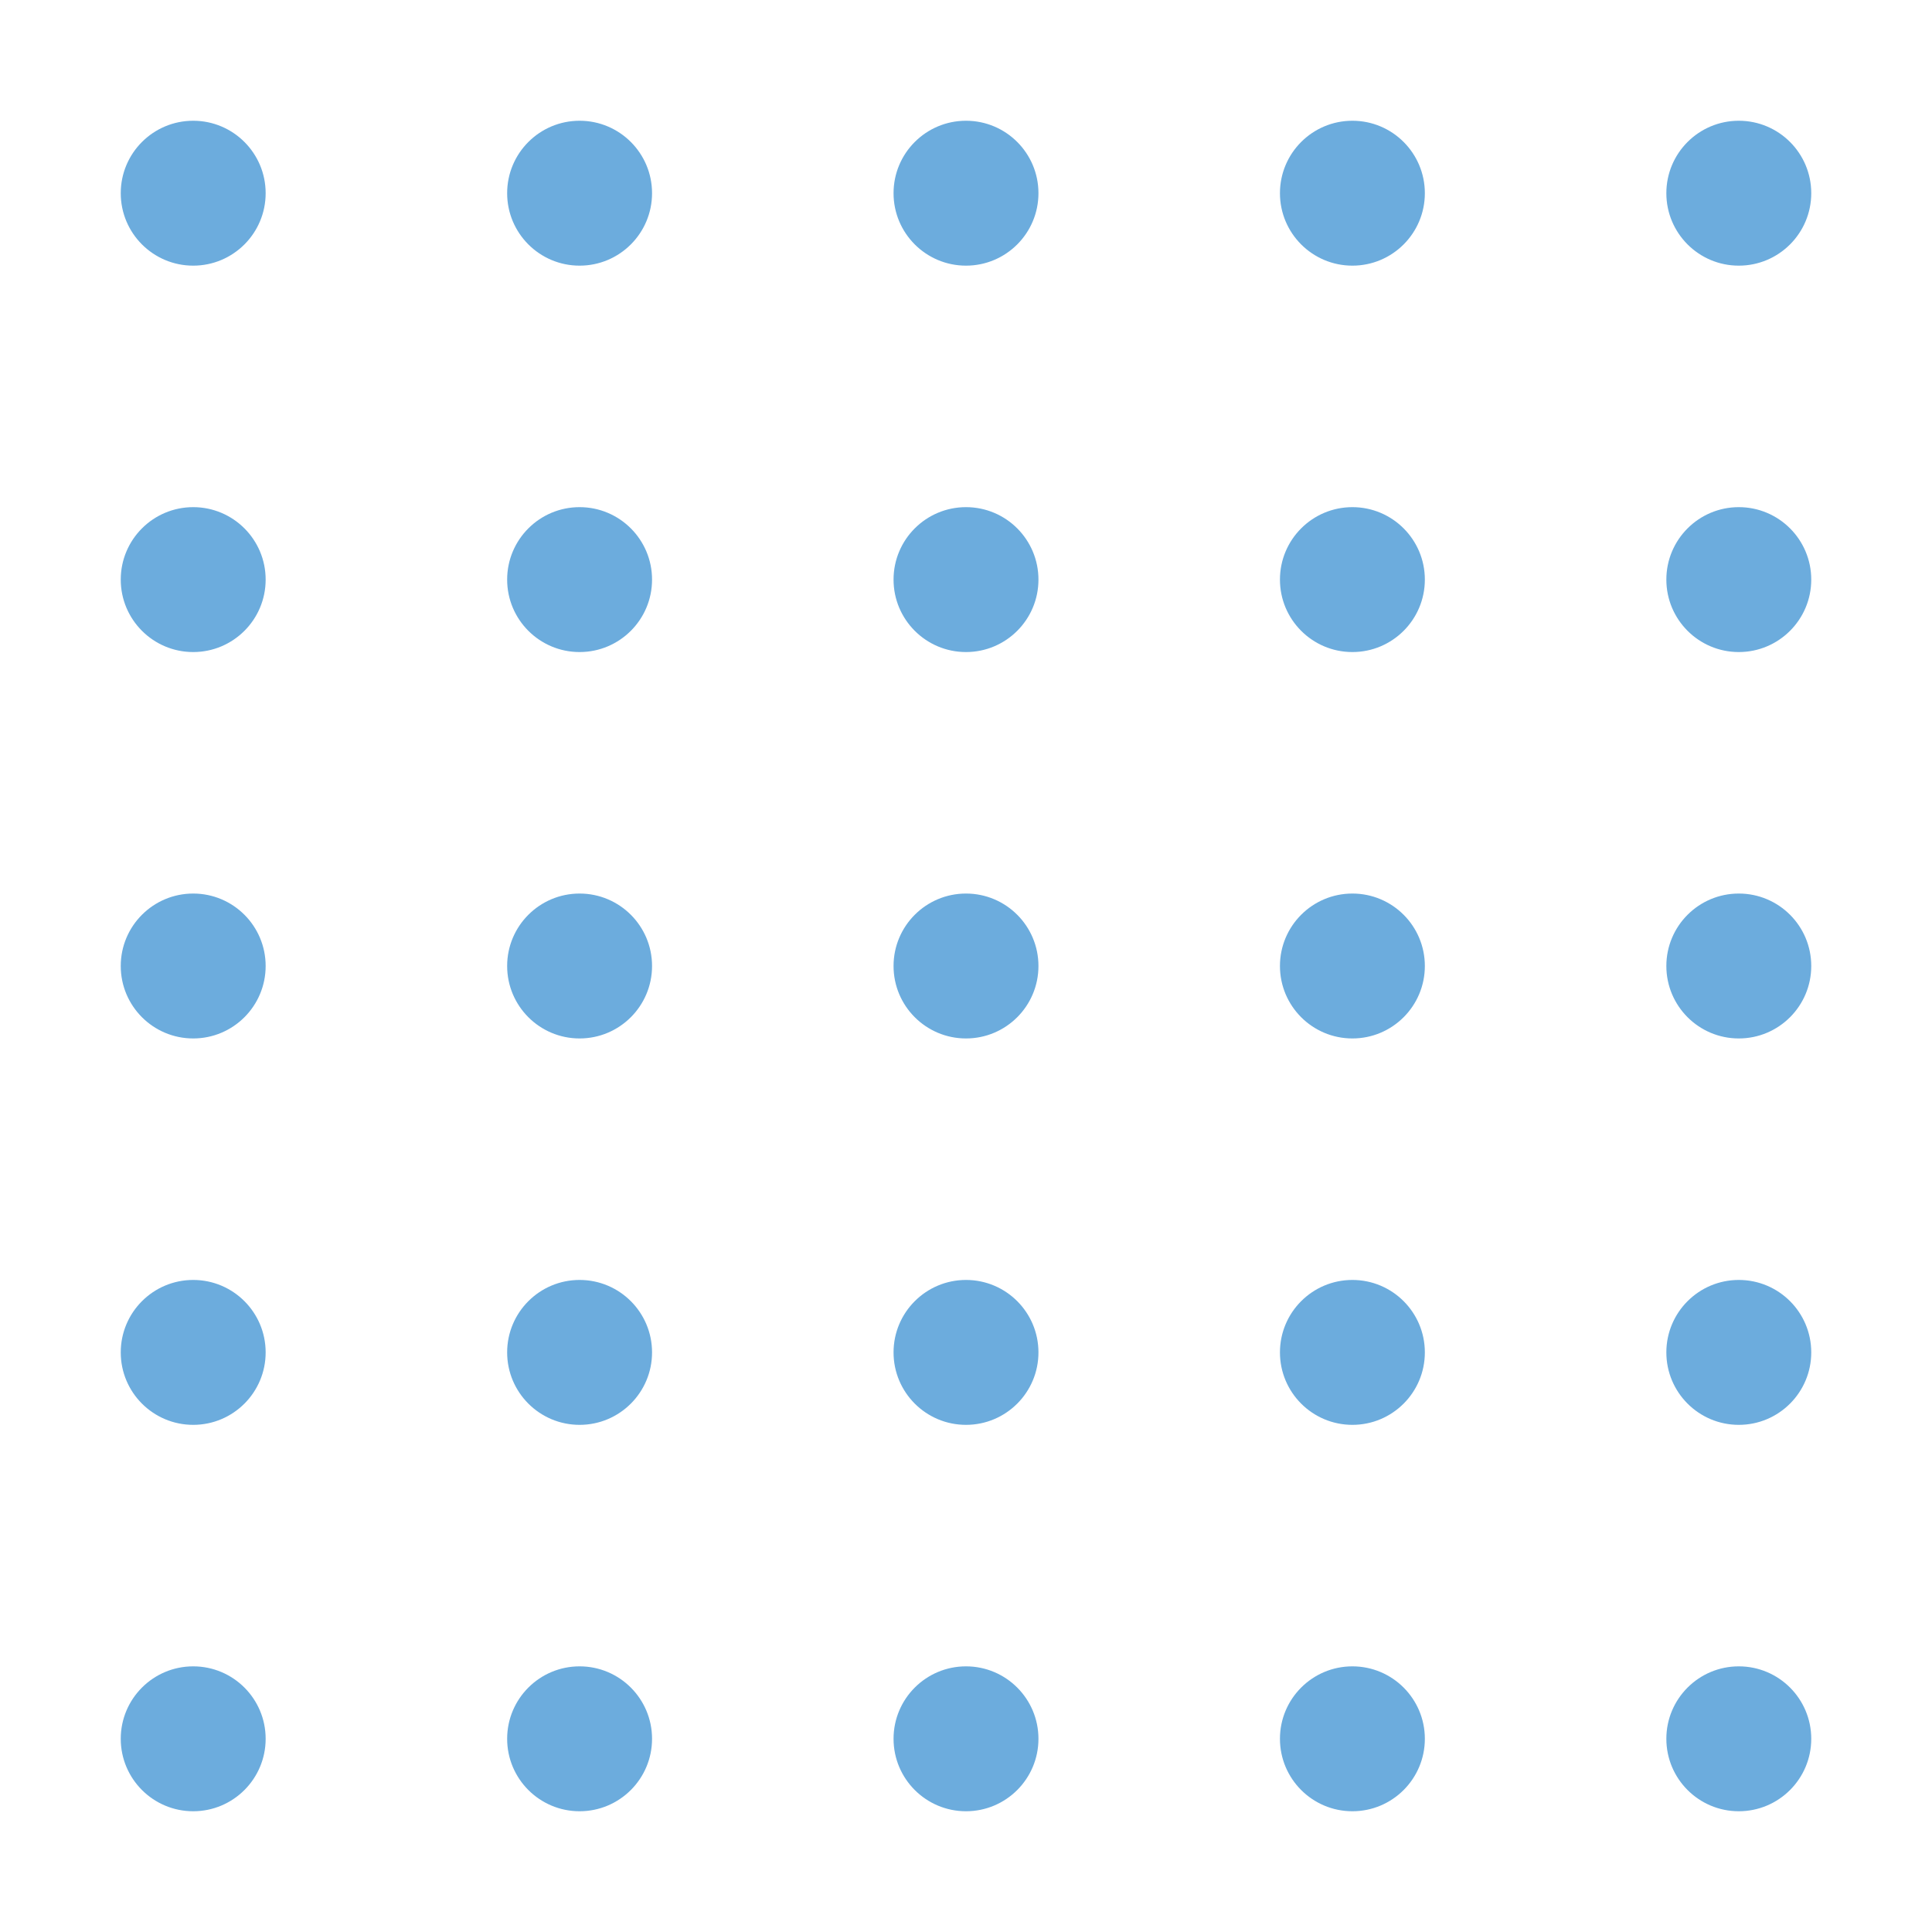 <svg width="80" height="80" viewBox="0 0 80 80" fill="none" xmlns="http://www.w3.org/2000/svg">
<circle cx="8" cy="8" r="3" fill="#6CACDD"/>
<circle cx="8" cy="24" r="3" fill="#6CACDD"/>
<circle cx="8" cy="40" r="3" fill="#6CACDD"/>
<circle cx="8" cy="56" r="3" fill="#6CACDD"/>
<circle cx="8" cy="72" r="3" fill="#6CACDD"/>
<circle cx="24" cy="8" r="3" fill="#6CACDD"/>
<circle cx="24" cy="24" r="3" fill="#6CACDD"/>
<circle cx="24" cy="40" r="3" fill="#6CACDD"/>
<circle cx="24" cy="56" r="3" fill="#6CACDD"/>
<circle cx="24" cy="72" r="3" fill="#6CACDD"/>
<circle cx="40" cy="8" r="3" fill="#6CACDD"/>
<circle cx="40" cy="24" r="3" fill="#6CACDD"/>
<circle cx="40" cy="40" r="3" fill="#6CACDD"/>
<circle cx="40" cy="56" r="3" fill="#6CACDD"/>
<circle cx="40" cy="72" r="3" fill="#6CACDD"/>
<circle cx="56" cy="8" r="3" fill="#6CACDD"/>
<circle cx="56" cy="24" r="3" fill="#6CACDD"/>
<circle cx="56" cy="40" r="3" fill="#6CACDD"/>
<circle cx="56" cy="56" r="3" fill="#6CACDD"/>
<circle cx="56" cy="72" r="3" fill="#6CACDD"/>
<circle cx="72" cy="8" r="3" fill="#6CACDD"/>
<circle cx="72" cy="24" r="3" fill="#6CACDD"/>
<circle cx="72" cy="40" r="3" fill="#6CACDD"/>
<circle cx="72" cy="56" r="3" fill="#6CACDD"/>
<circle cx="72" cy="72" r="3" fill="#6CACDD"/>
</svg>
